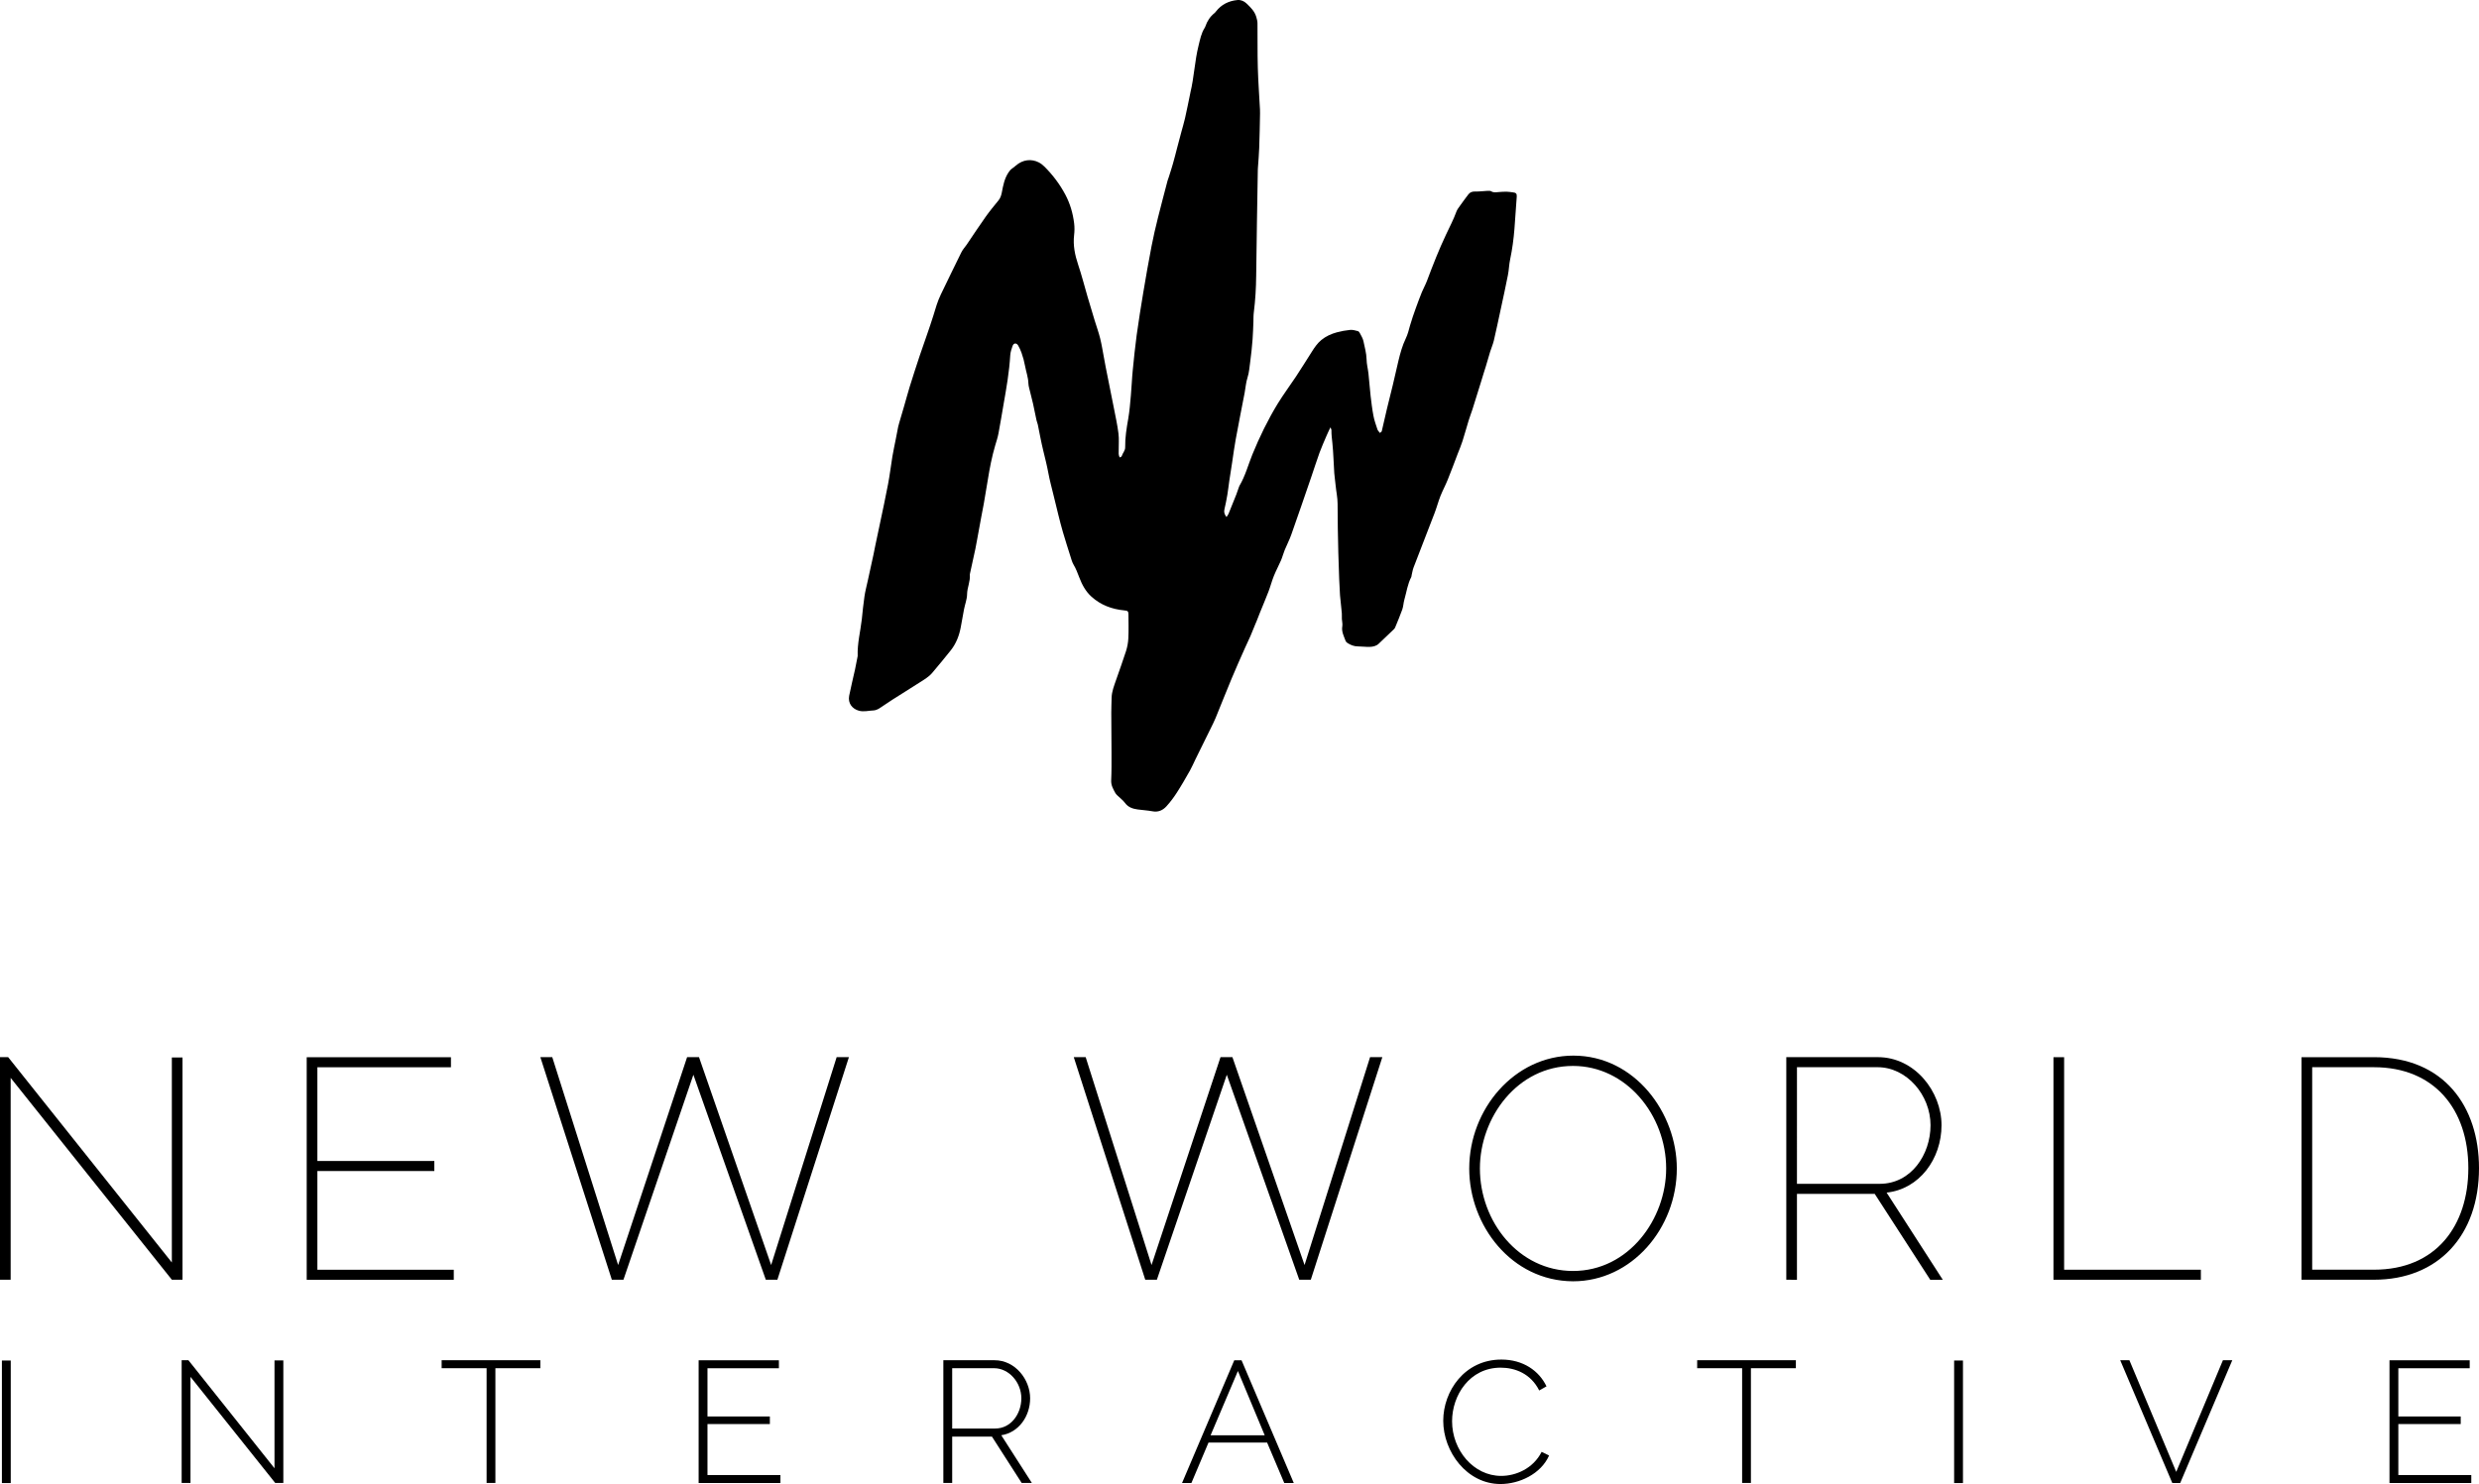<svg xmlns="http://www.w3.org/2000/svg" width="300" height="179.642" xml:space="preserve"><path d="m 0,127.971 v 26.941 h 1.29 v -24.435 l 19.506,24.435 h 1.29 v -26.906 h -1.29 v 24.819 L 0.988,127.971 Z"/><path d="m 54.914,153.704 v 1.215 H 37.117 v -26.941 h 17.455 v 1.215 H 38.407 v 11.346 h 14.153 v 1.215 H 38.407 v 11.95 z"/><path d="m 102.732,127.971 -8.655,26.941 h -1.401 l -8.765,-24.813 -8.463,24.813 H 74.042 L 65.393,127.971 h 1.441 l 7.969,25.162 8.347,-25.162 h 1.441 l 8.73,25.162 7.928,-25.162 z"/><path d="m 167.285,127.971 -8.655,26.941 h -1.401 l -8.765,-24.813 -8.463,24.813 h -1.407 l -8.649,-26.941 h 1.441 l 7.969,25.162 8.347,-25.162 h 1.441 l 8.73,25.162 7.928,-25.162 z"/><path d="m 190.363,153.852 c 6.754,0 11.27,-6.301 11.27,-12.41 0,-6.452 -4.818,-12.41 -11.27,-12.41 -6.754,0 -11.27,6.26 -11.27,12.41 0,6.452 4.708,12.41 11.27,12.41 M 177.802,141.443 c 0,-7.173 5.464,-13.659 12.601,-13.659 7.434,0 12.52,6.94 12.52,13.659 0,7.248 -5.464,13.659 -12.561,13.659 -7.44,-0.035 -12.561,-6.754 -12.561,-13.659"/><path d="m 217.461,143.303 h 10.015 c 3.795,0 6.15,-3.528 6.15,-7.097 0,-3.644 -2.883,-7.021 -6.411,-7.021 h -9.753 z m -1.29,11.613 V 127.969 h 11.078 c 4.481,0 7.707,4.179 7.707,8.236 0,4.098 -2.697,7.742 -6.644,8.161 l 6.795,10.55 h -1.517 l -6.719,-10.398 h -9.41 v 10.398 z"/><path d="m 248.503,154.916 v -26.941 h 1.29 v 25.726 h 16.548 v 1.215 z"/><path d="m 287.288,129.187 h -7.475 v 24.511 h 7.475 c 7.515,0 11.421,-5.313 11.421,-12.293 0,-7.097 -4.098,-12.218 -11.421,-12.218 m -8.765,25.726 v -26.941 h 8.765 c 8.498,0 12.712,5.998 12.712,13.433 0,8.161 -4.935,13.508 -12.712,13.508 z"/><path d="M 0.23,164.693 H 1.3 v 14.833 H 0.23 Z"/><path d="m 23.052,166.669 v 12.845 h -1.069 v -14.857 h 0.82 l 10.416,13.078 v -13.055 h 1.069 v 14.833 h -0.982 z"/><path d="m 65.39,165.622 h -5.44 v 13.892 h -1.064 v -13.892 h -5.44 v -0.965 h 11.945 z"/><path d="m 94.445,178.556 v 0.965 h -9.899 v -14.857 h 9.713 v 0.965 h -8.643 v 5.836 h 7.55 v 0.918 h -7.55 v 6.173 z"/><path d="m 115.23,172.924 h 5.208 c 1.924,0 3.162,-1.802 3.162,-3.662 0,-1.906 -1.488,-3.639 -3.307,-3.639 h -5.063 z m -1.069,6.591 v -14.857 h 6.196 c 2.511,0 4.307,2.342 4.307,4.603 0,2.197 -1.401,4.162 -3.493,4.476 l 3.703,5.778 h -1.232 l -3.598,-5.609 h -4.813 v 5.609 z"/><path d="m 149.808,165.962 -3.307,7.783 h 6.551 z m -6.76,13.555 6.318,-14.851 h 0.883 l 6.318,14.851 h -1.151 l -2.075,-4.894 h -7.091 l -2.069,4.894 z"/><path d="m 181.688,164.576 c 2.639,0 4.563,1.36 5.464,3.243 l -0.883,0.5 c -1.023,-2.046 -2.929,-2.761 -4.662,-2.761 -3.766,0 -5.882,3.348 -5.882,6.487 0,3.493 2.592,6.615 5.94,6.615 1.779,0 3.871,-0.883 4.9,-2.912 l 0.901,0.442 c -0.988,2.238 -3.604,3.453 -5.882,3.453 -4.057,0 -6.928,-3.894 -6.928,-7.661 0,-3.575 2.575,-7.405 7.033,-7.405"/><path d="m 217.33,165.622 h -5.44 v 13.892 h -1.064 v -13.892 h -5.44 v -0.965 h 11.945 z"/><path d="m 236.482,164.693 h 1.069 v 14.833 h -1.069 z"/><path d="m 257.693,164.659 5.667,13.514 5.65,-13.514 h 1.133 l -6.301,14.857 h -0.959 l -6.301,-14.857 z"/><path d="m 299.067,178.556 v 0.965 h -9.899 v -14.857 h 9.707 v 0.965 h -8.637 v 5.836 h 7.55 v 0.918 h -7.55 v 6.173 z"/><path d="m 135.514,55.379 c 0.105,-0.07 0.215,-0.105 0.232,-0.163 0.11,-0.372 0.43,-0.663 0.418,-1.075 -0.017,-1.18 0.174,-2.337 0.378,-3.493 0.157,-0.93 0.232,-1.872 0.314,-2.813 0.093,-0.988 0.122,-1.982 0.221,-2.97 0.14,-1.43 0.285,-2.86 0.477,-4.29 0.238,-1.715 0.511,-3.429 0.796,-5.138 0.314,-1.872 0.639,-3.743 1,-5.609 0.221,-1.162 0.494,-2.319 0.779,-3.464 0.372,-1.505 0.779,-3.005 1.168,-4.505 0.041,-0.139 0.099,-0.279 0.145,-0.418 0.169,-0.535 0.343,-1.064 0.494,-1.598 0.18,-0.616 0.331,-1.238 0.494,-1.86 0.174,-0.651 0.343,-1.302 0.517,-1.953 0.151,-0.57 0.326,-1.133 0.459,-1.715 0.227,-1.006 0.43,-2.023 0.639,-3.04 0.006,-0.017 0.006,-0.035 0.006,-0.047 0.459,-1.883 0.523,-3.83 0.994,-5.708 0.18,-0.732 0.32,-1.488 0.738,-2.145 0.041,-0.052 0.064,-0.116 0.087,-0.18 0.215,-0.639 0.57,-1.186 1.104,-1.61 0.064,-0.052 0.116,-0.116 0.169,-0.186 0.663,-0.86 1.564,-1.296 2.621,-1.395 0.413,-0.035 0.796,0.139 1.087,0.418 0.488,0.465 0.982,0.942 1.18,1.628 0.07,0.25 0.145,0.511 0.145,0.767 0.023,1.79 -0.012,3.586 0.041,5.376 0.046,1.686 0.174,3.371 0.262,5.063 0.012,0.163 0.012,0.331 0.006,0.494 -0.029,1.378 -0.046,2.755 -0.099,4.127 -0.029,0.814 -0.099,1.622 -0.157,2.43 0,0.087 -0.012,0.169 -0.012,0.25 -0.035,2.092 -0.075,4.179 -0.105,6.272 -0.035,2.186 -0.07,4.377 -0.093,6.568 -0.017,1.471 -0.099,2.941 -0.285,4.4 -0.052,0.395 -0.041,0.796 -0.052,1.192 -0.035,0.692 -0.041,1.389 -0.099,2.081 -0.07,0.889 -0.157,1.784 -0.279,2.668 -0.099,0.668 -0.128,1.343 -0.343,1.999 -0.186,0.575 -0.221,1.197 -0.337,1.802 -0.36,1.877 -0.738,3.755 -1.081,5.638 -0.169,0.907 -0.285,1.825 -0.424,2.743 -0.116,0.761 -0.238,1.529 -0.355,2.296 -0.081,0.552 -0.139,1.11 -0.232,1.668 -0.105,0.593 -0.215,1.186 -0.355,1.773 -0.081,0.337 0,0.604 0.25,0.93 0.099,-0.157 0.192,-0.262 0.244,-0.384 0.32,-0.779 0.634,-1.558 0.942,-2.342 0.116,-0.302 0.215,-0.616 0.326,-0.924 0.017,-0.047 0.035,-0.093 0.058,-0.134 0.703,-1.192 1.052,-2.528 1.564,-3.795 0.866,-2.122 1.866,-4.173 3.052,-6.126 0.692,-1.128 1.488,-2.191 2.22,-3.296 0.651,-0.994 1.285,-1.999 1.918,-3.005 0.326,-0.517 0.668,-1.023 1.145,-1.418 0.558,-0.459 1.209,-0.75 1.895,-0.936 0.523,-0.139 1.064,-0.238 1.604,-0.291 0.302,-0.031 0.616,0.07 0.918,0.145 0.099,0.022 0.198,0.134 0.244,0.232 0.163,0.32 0.372,0.639 0.442,0.988 0.145,0.727 0.36,1.436 0.378,2.191 0.006,0.575 0.163,1.139 0.227,1.715 0.099,0.889 0.157,1.784 0.256,2.668 0.099,0.825 0.192,1.645 0.349,2.459 0.105,0.558 0.302,1.104 0.482,1.645 0.046,0.151 0.186,0.267 0.302,0.43 0.093,-0.087 0.203,-0.134 0.221,-0.209 0.215,-0.913 0.418,-1.825 0.634,-2.738 0.227,-0.942 0.471,-1.883 0.697,-2.825 0.238,-0.994 0.453,-1.988 0.692,-2.982 0.221,-0.913 0.471,-1.819 0.878,-2.668 0.244,-0.506 0.378,-1.046 0.523,-1.587 0.204,-0.715 0.453,-1.412 0.703,-2.116 0.232,-0.651 0.477,-1.29 0.732,-1.93 0.186,-0.453 0.436,-0.884 0.61,-1.348 0.715,-1.907 1.453,-3.801 2.325,-5.638 0.424,-0.907 0.895,-1.796 1.238,-2.743 0.099,-0.273 0.296,-0.517 0.465,-0.756 0.314,-0.448 0.645,-0.884 0.971,-1.319 0.204,-0.273 0.465,-0.372 0.82,-0.366 0.511,0.017 1.023,-0.058 1.534,-0.082 0.145,-0.004 0.32,-0.013 0.43,0.058 0.285,0.18 0.57,0.116 0.866,0.093 0.326,-0.022 0.657,-0.052 0.982,-0.047 0.262,0 0.523,0.058 0.785,0.082 0.354,0.035 0.477,0.157 0.453,0.506 -0.087,1.302 -0.174,2.604 -0.279,3.906 -0.099,1.238 -0.262,2.464 -0.517,3.679 -0.139,0.634 -0.145,1.285 -0.273,1.918 -0.267,1.372 -0.57,2.743 -0.866,4.115 -0.273,1.273 -0.541,2.546 -0.837,3.813 -0.11,0.465 -0.308,0.901 -0.448,1.354 -0.186,0.599 -0.354,1.203 -0.529,1.796 -0.064,0.221 -0.145,0.442 -0.209,0.657 -0.122,0.395 -0.238,0.785 -0.361,1.18 -0.349,1.11 -0.686,2.226 -1.04,3.336 -0.139,0.442 -0.314,0.866 -0.448,1.308 -0.262,0.843 -0.488,1.703 -0.761,2.546 -0.163,0.517 -0.378,1.017 -0.575,1.523 -0.395,1.04 -0.785,2.092 -1.203,3.127 -0.267,0.668 -0.616,1.314 -0.884,1.982 -0.267,0.674 -0.448,1.383 -0.709,2.063 -0.843,2.203 -1.703,4.4 -2.552,6.609 -0.11,0.291 -0.151,0.604 -0.227,0.907 -0.017,0.075 -0.013,0.169 -0.047,0.238 -0.448,0.854 -0.57,1.813 -0.831,2.72 -0.116,0.395 -0.122,0.825 -0.256,1.209 -0.256,0.727 -0.564,1.436 -0.854,2.151 -0.035,0.075 -0.07,0.151 -0.128,0.209 -0.622,0.599 -1.25,1.197 -1.883,1.796 -0.308,0.285 -0.703,0.361 -1.099,0.372 -0.459,0.013 -0.924,-0.058 -1.389,-0.058 -0.465,0.004 -0.872,-0.157 -1.255,-0.395 -0.11,-0.064 -0.215,-0.174 -0.256,-0.285 -0.209,-0.57 -0.511,-1.11 -0.395,-1.761 0.052,-0.285 -0.041,-0.587 -0.052,-0.883 -0.012,-0.232 0.012,-0.465 -0.006,-0.692 -0.064,-0.709 -0.14,-1.418 -0.215,-2.127 -0.006,-0.064 -0.012,-0.128 -0.012,-0.197 -0.035,-0.61 -0.07,-1.221 -0.093,-1.831 -0.041,-1.064 -0.081,-2.122 -0.105,-3.185 -0.041,-1.97 -0.093,-3.947 -0.087,-5.917 0,-0.756 -0.169,-1.476 -0.238,-2.22 -0.041,-0.494 -0.128,-0.982 -0.163,-1.476 -0.081,-1.209 -0.105,-2.418 -0.227,-3.621 -0.052,-0.529 -0.128,-1.046 -0.116,-1.575 0.006,-0.093 -0.058,-0.186 -0.122,-0.354 -0.18,0.384 -0.337,0.697 -0.471,1.017 -0.291,0.68 -0.593,1.36 -0.849,2.052 -0.355,0.976 -0.663,1.965 -1,2.941 -0.802,2.331 -1.593,4.662 -2.418,6.981 -0.221,0.634 -0.541,1.232 -0.796,1.86 -0.169,0.407 -0.273,0.843 -0.448,1.25 -0.273,0.634 -0.604,1.238 -0.86,1.877 -0.25,0.622 -0.418,1.279 -0.657,1.906 -0.32,0.843 -0.68,1.674 -1.017,2.511 -0.134,0.337 -0.262,0.674 -0.395,1.006 -0.052,0.139 -0.116,0.273 -0.174,0.413 -0.198,0.488 -0.389,0.976 -0.599,1.459 -0.215,0.494 -0.459,0.976 -0.674,1.471 -0.546,1.232 -1.099,2.464 -1.616,3.708 -0.657,1.569 -1.273,3.15 -1.918,4.72 -0.18,0.442 -0.401,0.866 -0.61,1.296 -0.61,1.238 -1.221,2.476 -1.831,3.714 -0.227,0.459 -0.424,0.936 -0.674,1.378 -0.511,0.901 -1.029,1.808 -1.593,2.68 -0.372,0.581 -0.796,1.139 -1.255,1.645 -0.442,0.482 -1,0.727 -1.691,0.593 -0.587,-0.11 -1.18,-0.139 -1.773,-0.221 -0.593,-0.082 -1.139,-0.25 -1.534,-0.779 -0.25,-0.337 -0.604,-0.599 -0.913,-0.901 -0.093,-0.093 -0.198,-0.186 -0.256,-0.296 -0.267,-0.488 -0.541,-0.947 -0.511,-1.552 0.052,-1.104 0.041,-2.209 0.041,-3.313 -0.006,-1.627 -0.023,-3.249 -0.029,-4.877 0,-0.599 0.029,-1.192 0.041,-1.79 0.012,-0.779 0.308,-1.482 0.552,-2.203 0.395,-1.157 0.825,-2.302 1.192,-3.464 0.157,-0.5 0.256,-1.029 0.279,-1.552 0.046,-0.942 0.017,-1.889 0.012,-2.836 0,-0.442 -0.075,-0.494 -0.517,-0.535 -1.488,-0.145 -2.831,-0.645 -3.947,-1.651 -0.715,-0.639 -1.157,-1.471 -1.494,-2.36 -0.203,-0.523 -0.389,-1.04 -0.686,-1.529 -0.186,-0.32 -0.279,-0.697 -0.395,-1.058 -0.302,-0.959 -0.61,-1.912 -0.889,-2.871 -0.209,-0.697 -0.378,-1.401 -0.558,-2.104 -0.209,-0.831 -0.407,-1.662 -0.61,-2.494 -0.203,-0.843 -0.436,-1.686 -0.593,-2.54 -0.169,-0.924 -0.401,-1.831 -0.622,-2.738 -0.256,-1.04 -0.442,-2.098 -0.657,-3.145 -0.041,-0.174 -0.116,-0.343 -0.157,-0.523 -0.145,-0.674 -0.273,-1.354 -0.424,-2.023 -0.105,-0.465 -0.232,-0.924 -0.343,-1.389 -0.081,-0.354 -0.203,-0.709 -0.215,-1.064 -0.023,-0.721 -0.273,-1.389 -0.401,-2.081 -0.099,-0.552 -0.244,-1.087 -0.43,-1.61 -0.11,-0.308 -0.25,-0.61 -0.413,-0.895 -0.198,-0.326 -0.541,-0.302 -0.668,0.058 -0.134,0.366 -0.262,0.756 -0.285,1.139 -0.116,1.988 -0.459,3.941 -0.802,5.894 -0.209,1.186 -0.395,2.377 -0.622,3.563 -0.093,0.5 -0.256,0.982 -0.401,1.471 -0.395,1.349 -0.663,2.726 -0.883,4.109 -0.157,0.994 -0.326,1.982 -0.5,2.97 -0.081,0.488 -0.192,0.971 -0.279,1.459 -0.174,0.936 -0.343,1.877 -0.517,2.819 -0.064,0.372 -0.134,0.744 -0.209,1.116 -0.221,1.011 -0.442,2.023 -0.663,3.04 -0.006,0.031 -0.023,0.064 -0.017,0.099 0.081,0.82 -0.32,1.564 -0.331,2.389 -0.006,0.61 -0.256,1.215 -0.372,1.831 -0.139,0.709 -0.256,1.424 -0.389,2.139 -0.186,1.017 -0.552,1.976 -1.197,2.796 -0.727,0.924 -1.482,1.819 -2.238,2.72 -0.453,0.546 -1.069,0.884 -1.651,1.255 -1.052,0.68 -2.122,1.337 -3.179,2.011 -0.546,0.343 -1.064,0.727 -1.61,1.07 -0.209,0.122 -0.459,0.232 -0.697,0.238 -0.587,0.022 -1.18,0.197 -1.767,0.031 -0.779,-0.221 -1.343,-0.878 -1.168,-1.808 0.209,-1.064 0.477,-2.122 0.709,-3.185 0.11,-0.517 0.203,-1.04 0.308,-1.558 0.006,-0.031 0.017,-0.064 0.012,-0.093 -0.052,-1.5 0.331,-2.947 0.5,-4.417 0.099,-0.924 0.18,-1.843 0.32,-2.761 0.093,-0.651 0.267,-1.29 0.407,-1.936 0.232,-1.046 0.459,-2.092 0.686,-3.139 0.076,-0.354 0.14,-0.715 0.215,-1.069 0.18,-0.854 0.366,-1.709 0.541,-2.563 0.343,-1.627 0.697,-3.255 1.006,-4.888 0.215,-1.116 0.343,-2.249 0.529,-3.371 0.116,-0.697 0.273,-1.389 0.407,-2.087 0.099,-0.5 0.192,-1 0.291,-1.5 0.029,-0.145 0.075,-0.291 0.116,-0.436 0.203,-0.692 0.413,-1.383 0.61,-2.081 0.227,-0.773 0.43,-1.552 0.668,-2.325 0.395,-1.261 0.796,-2.511 1.215,-3.766 0.541,-1.61 1.133,-3.197 1.639,-4.818 0.267,-0.883 0.517,-1.773 0.924,-2.604 0.82,-1.691 1.633,-3.389 2.47,-5.074 0.163,-0.337 0.43,-0.622 0.645,-0.93 0.761,-1.122 1.505,-2.261 2.29,-3.365 0.488,-0.692 1.029,-1.343 1.564,-1.999 0.238,-0.291 0.337,-0.622 0.407,-0.988 0.151,-0.808 0.308,-1.616 0.761,-2.331 0.14,-0.221 0.279,-0.401 0.482,-0.541 0.151,-0.105 0.296,-0.215 0.43,-0.337 0.889,-0.779 1.93,-0.843 2.796,-0.401 0.262,0.134 0.5,0.326 0.709,0.535 0.994,1 1.831,2.104 2.499,3.36 0.587,1.104 0.918,2.261 1.069,3.476 0.058,0.477 0.052,0.971 -0.006,1.441 -0.139,1.232 0.099,2.395 0.488,3.557 0.43,1.279 0.761,2.587 1.139,3.883 0.285,0.965 0.575,1.924 0.866,2.889 0.221,0.721 0.482,1.436 0.663,2.168 0.192,0.767 0.308,1.552 0.459,2.331 0.07,0.389 0.14,0.779 0.215,1.162 0.331,1.651 0.663,3.296 0.988,4.946 0.198,1.017 0.424,2.034 0.552,3.063 0.087,0.668 0.017,1.36 0.029,2.04 0,0.273 -0.058,0.558 0.134,0.872"/></svg>